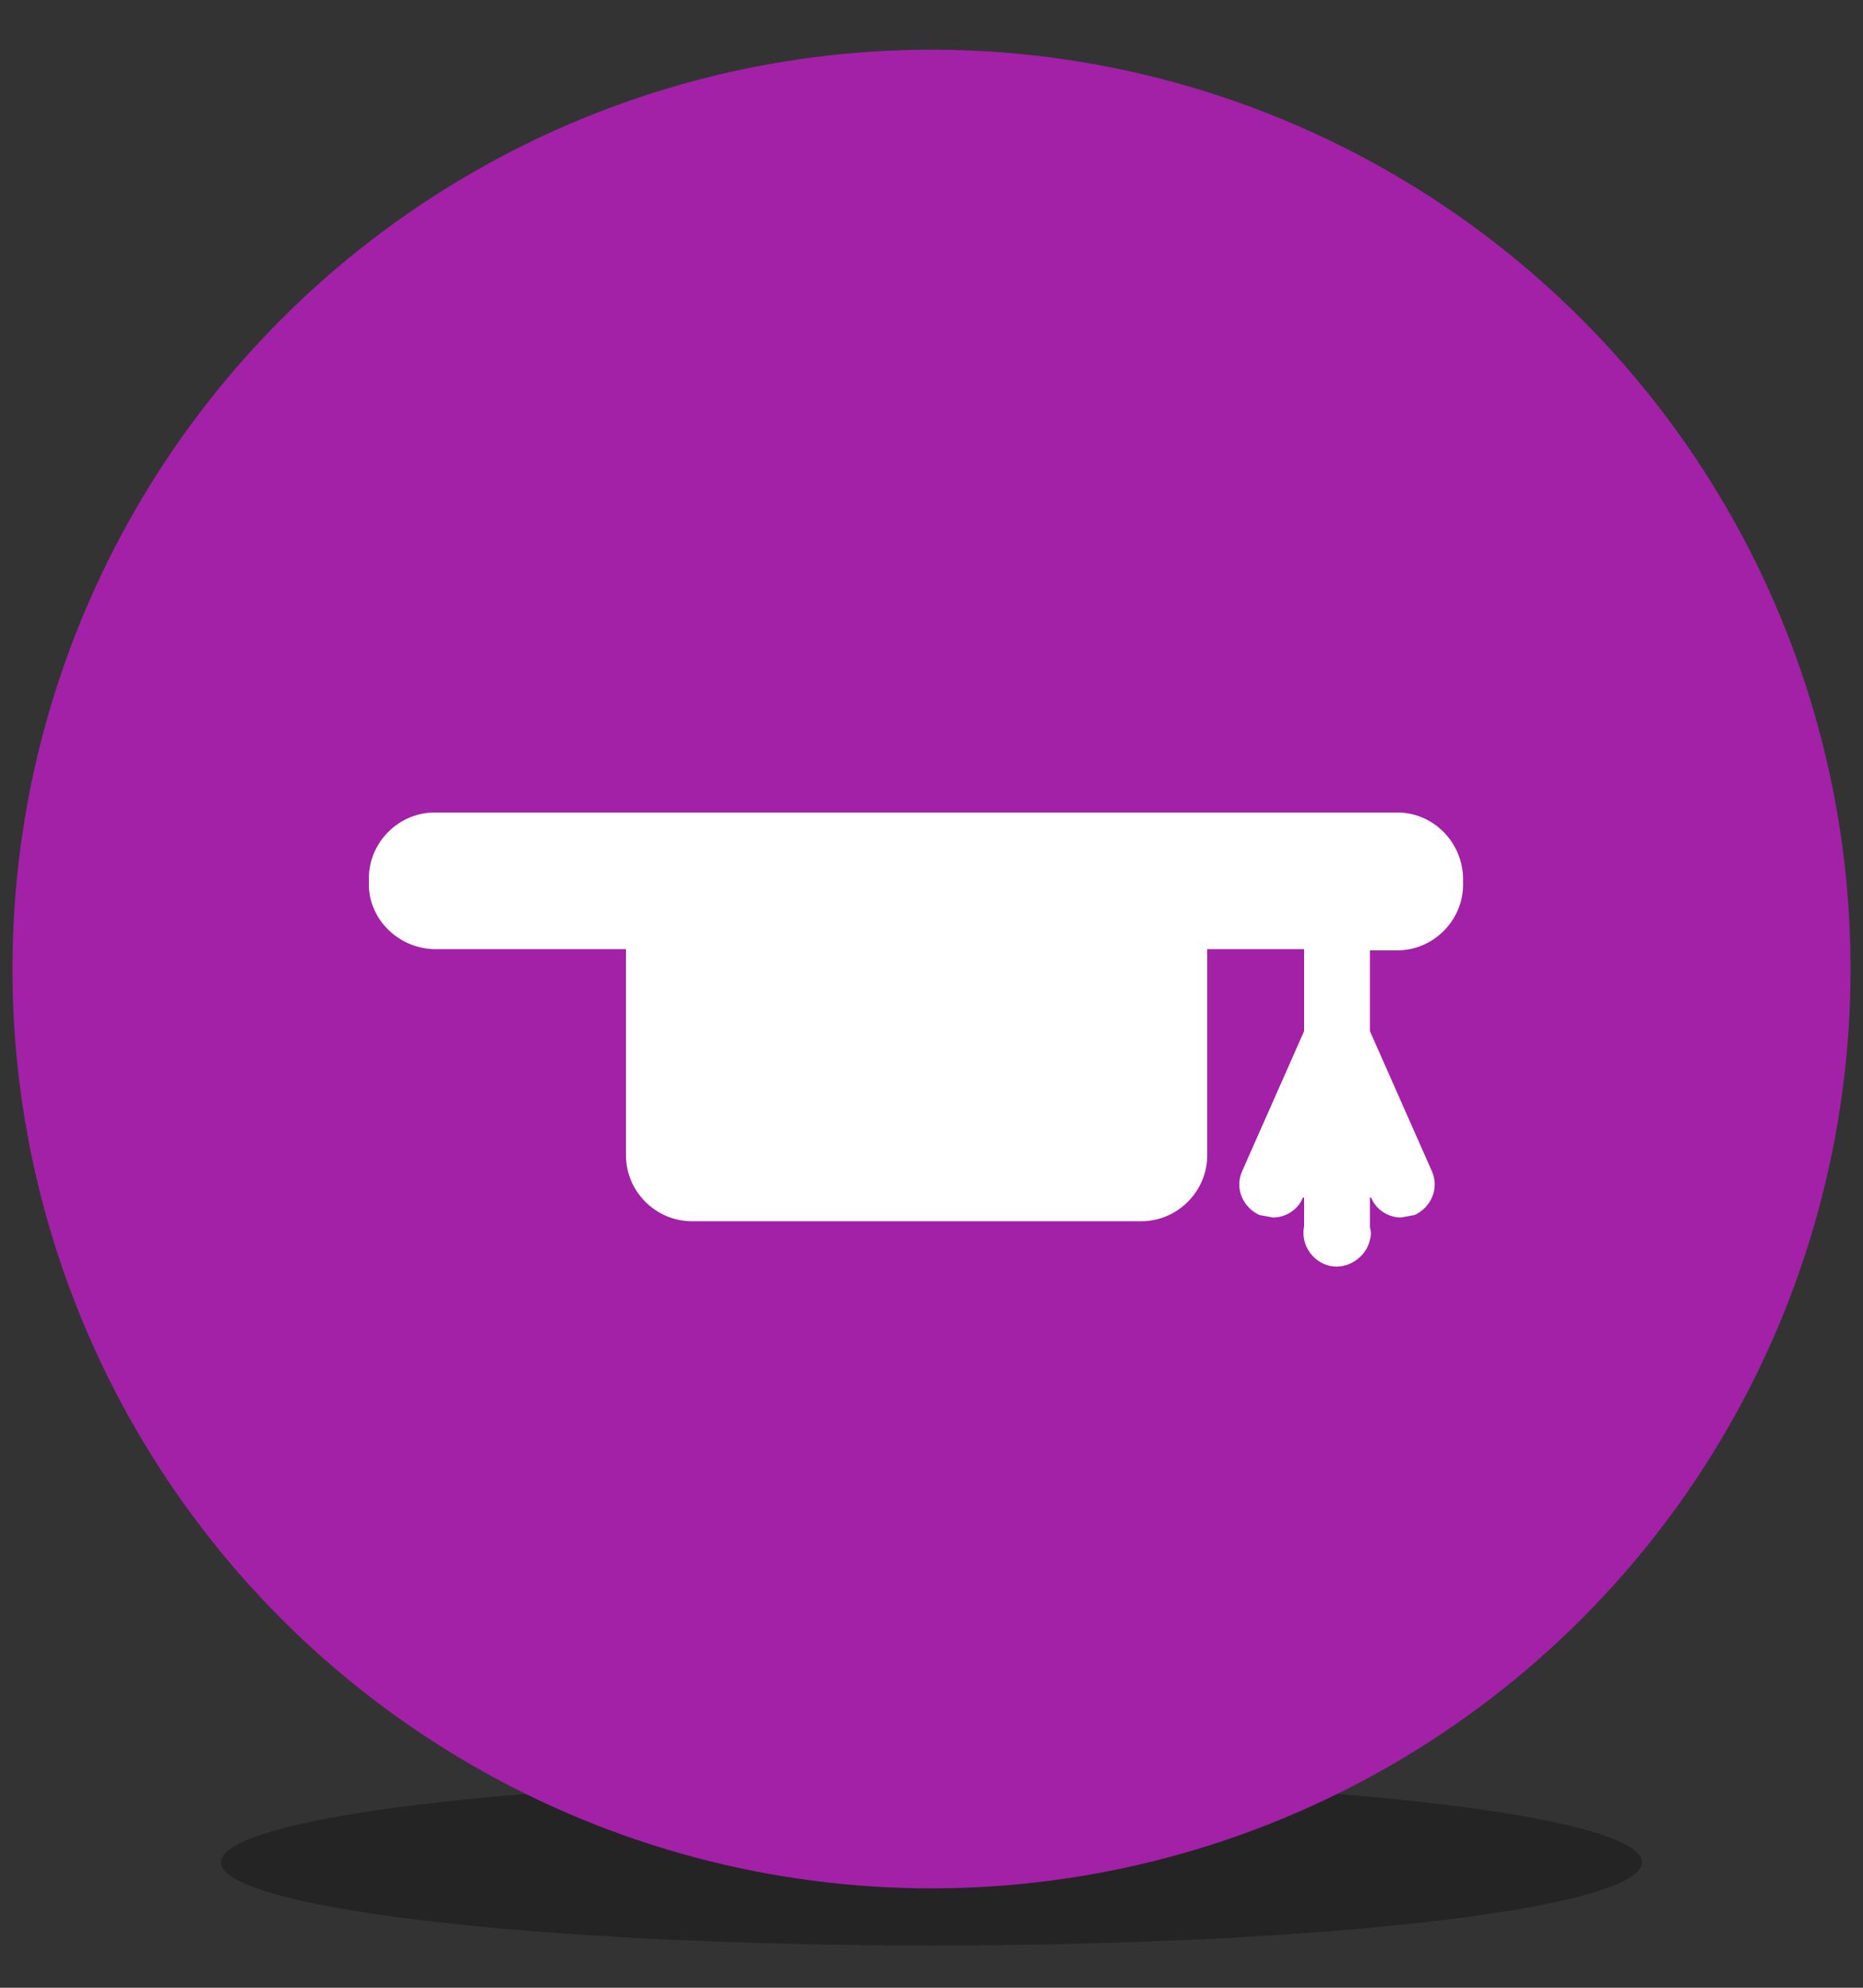 <?xml version="1.0" encoding="utf-8"?>
<!-- Generator: Adobe Illustrator 19.2.0, SVG Export Plug-In . SVG Version: 6.00 Build 0)  -->
<svg version="1.1" id="Calque_1" xmlns="http://www.w3.org/2000/svg" xmlns:xlink="http://www.w3.org/1999/xlink" x="0px" y="0px"
	 viewBox="0 0 150 160" enable-background="new 0 0 150 160" xml:space="preserve">
<rect x="0" y="0" width="150" height="160" fill="#333333" stroke="none"/>
<title>Budge-Icons-Education</title>
<ellipse opacity="0.3" enable-background="new    " cx="75" cy="149.9" rx="57.2" ry="6.7"/>
<circle fill="#A221A7" cx="75" cy="78" r="74"/>
<path fill="#FFFFFF" d="M112.5,65.4H35c-2.9,0-5.3,2.4-5.3,5.3l0,0V71c-0.1,2.9,2.3,5.3,5.2,5.4c0,0,0.1,0,0.1,0h15.4V93
	c0,2.9,2.4,5.3,5.3,5.3l0,0h36.2c2.9,0,5.3-2.4,5.3-5.3V76.4h7.8V83l-5,11.3c-0.6,1.4,0.1,2.9,1.4,3.5l1.1,0.2c1,0,2-0.6,2.4-1.6
	h0.1v2.3c-0.3,1.5,0.7,2.9,2.1,3.2s2.9-0.7,3.2-2.1c0.1-0.3,0.1-0.7,0-1v-2.4h0.1c0.4,1,1.4,1.6,2.4,1.6l1.1-0.2
	c1.3-0.6,2-2.1,1.4-3.5l-5-11.3v-6.5h2.2c2.9,0,5.3-2.4,5.3-5.3c0,0,0,0,0,0v-0.4C117.8,67.8,115.4,65.4,112.5,65.4z"/>
</svg>
